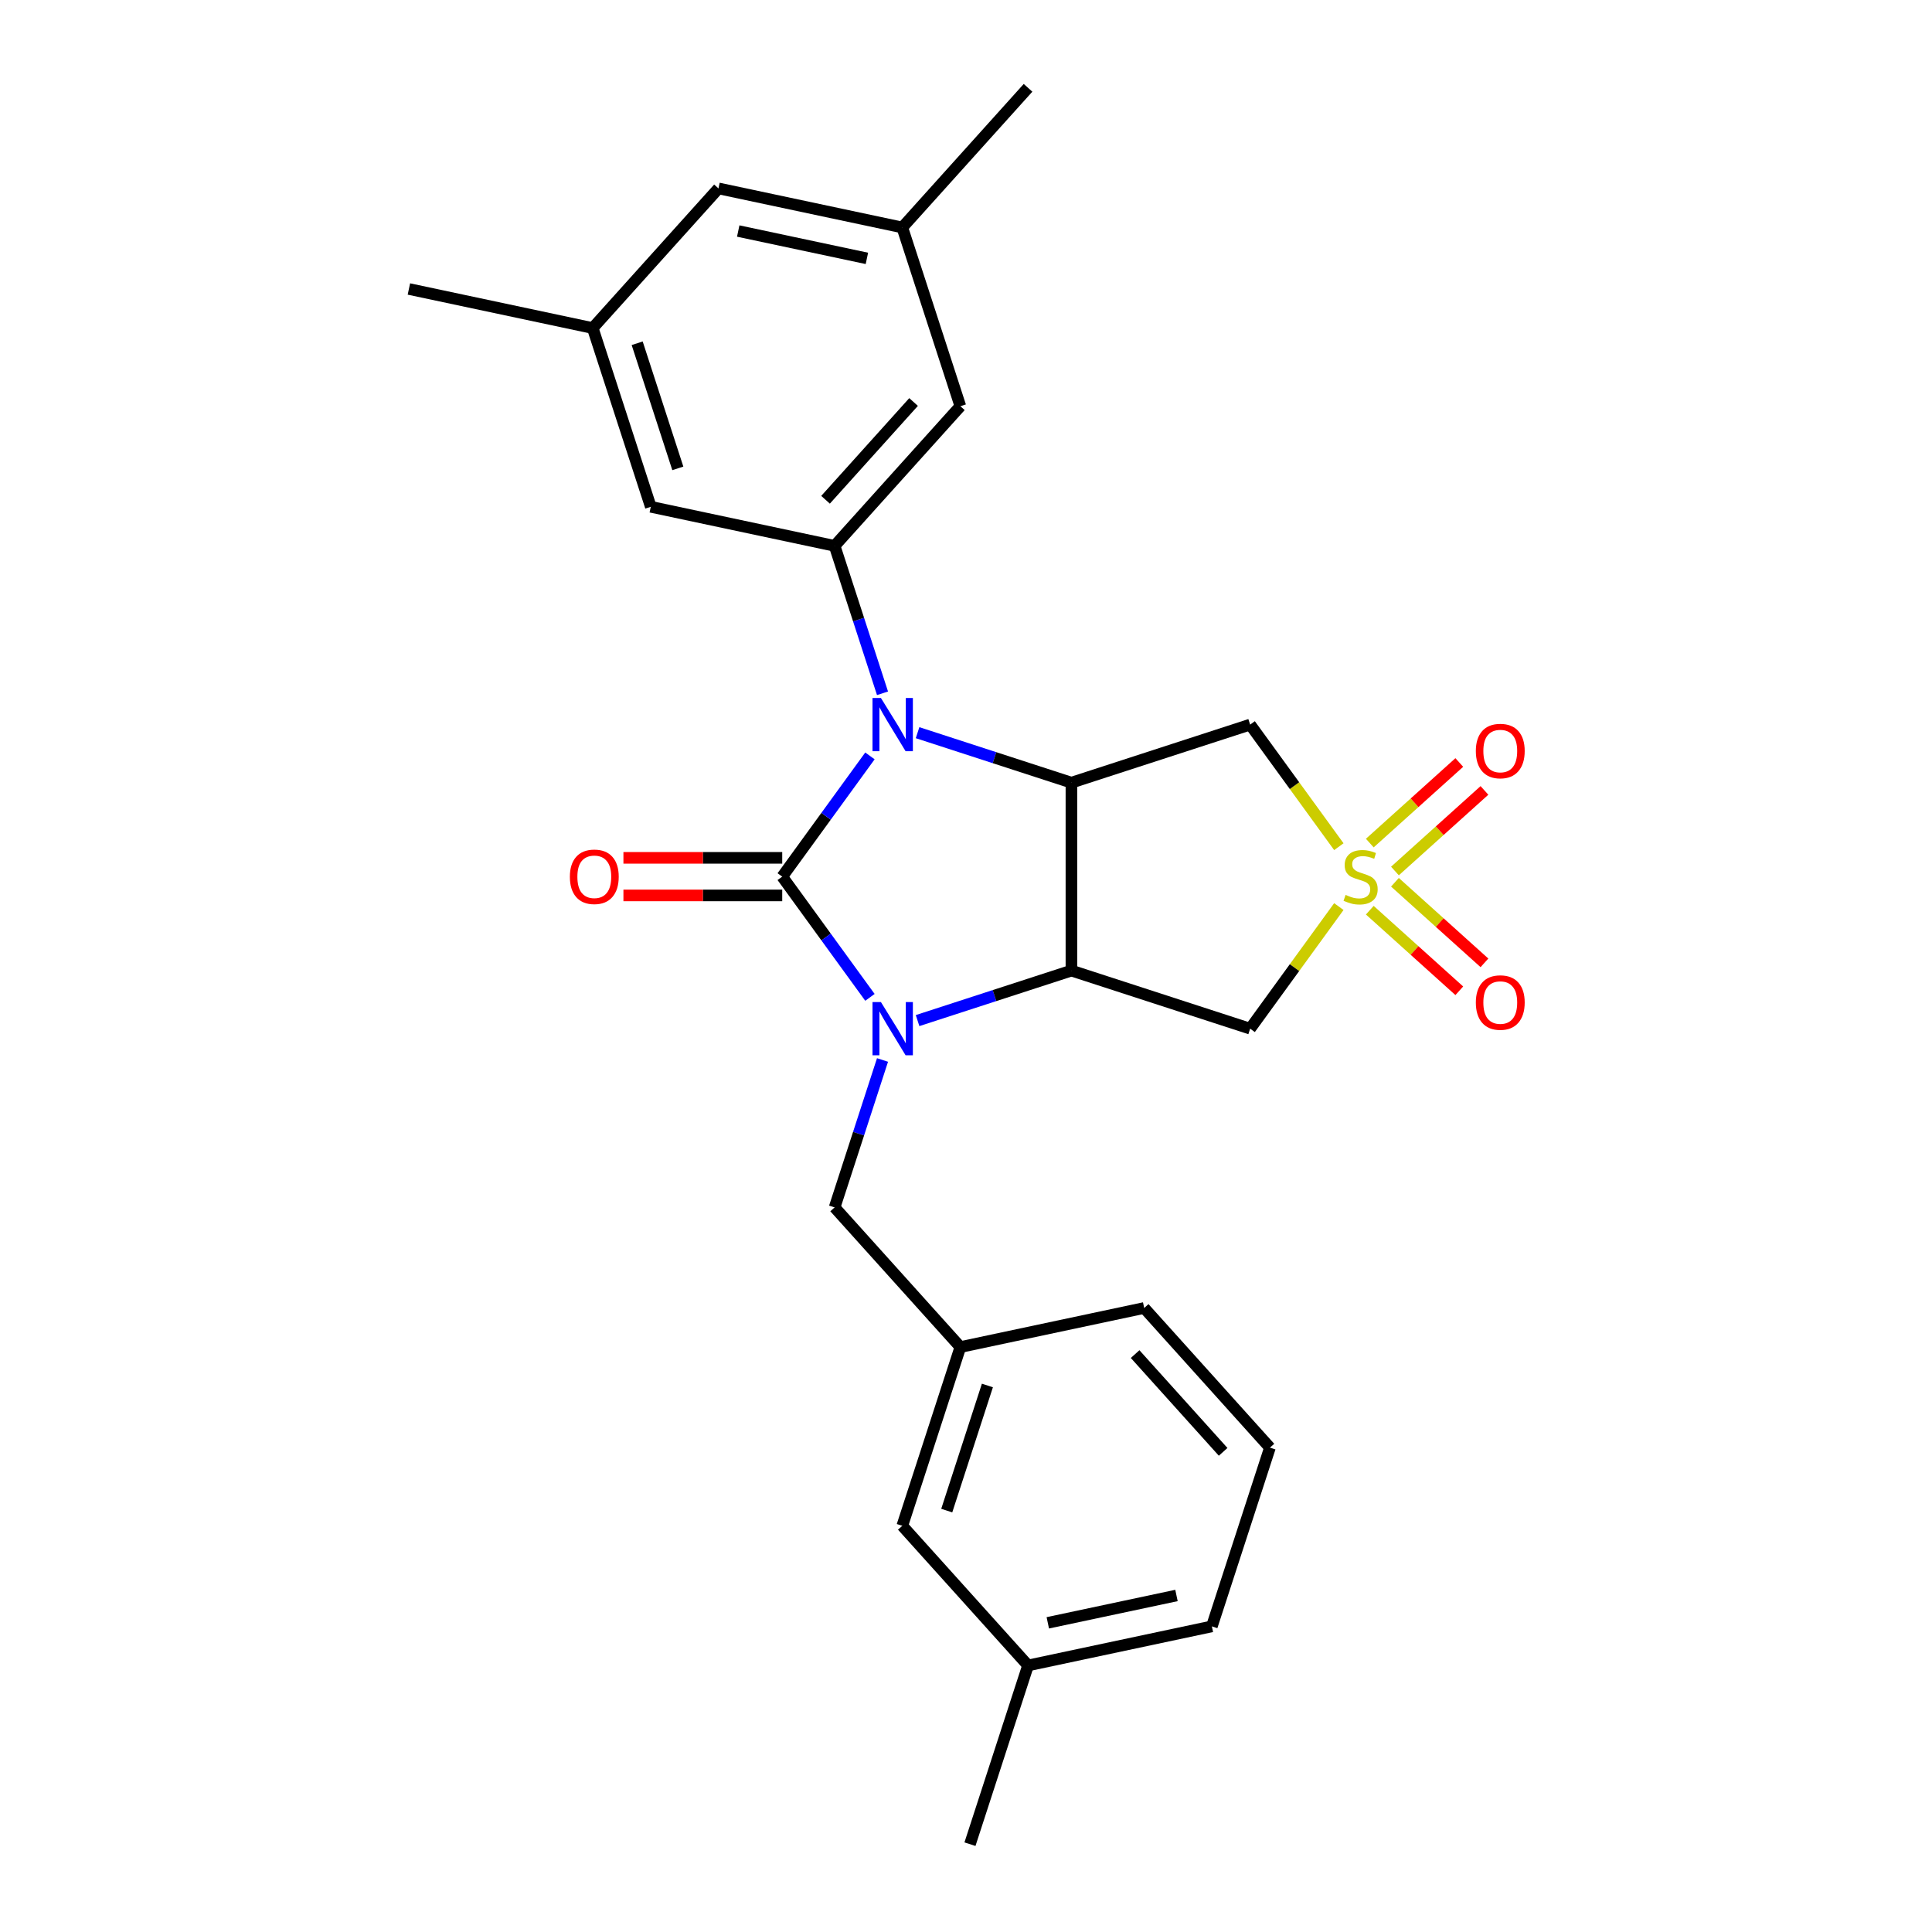 <?xml version='1.0' encoding='iso-8859-1'?>
<svg version='1.1' baseProfile='full'
              xmlns='http://www.w3.org/2000/svg'
                      xmlns:rdkit='http://www.rdkit.org/xml'
                      xmlns:xlink='http://www.w3.org/1999/xlink'
                  xml:space='preserve'
width='1000px' height='1000px' viewBox='0 0 1000 1000'>
<!-- END OF HEADER -->
<rect style='opacity:1.0;fill:#FFFFFF;stroke:none' width='1000' height='1000' x='0' y='0'> </rect>
<path class='bond-0' d='M 404.879,453.745 L 427.579,484.989' style='fill:none;fill-rule:evenodd;stroke:#000000;stroke-width:6px;stroke-linecap:butt;stroke-linejoin:miter;stroke-opacity:1' />
<path class='bond-0' d='M 427.579,484.989 L 450.28,516.234' style='fill:none;fill-rule:evenodd;stroke:#0000FF;stroke-width:6px;stroke-linecap:butt;stroke-linejoin:miter;stroke-opacity:1' />
<path class='bond-1' d='M 404.879,453.745 L 427.579,422.5' style='fill:none;fill-rule:evenodd;stroke:#000000;stroke-width:6px;stroke-linecap:butt;stroke-linejoin:miter;stroke-opacity:1' />
<path class='bond-1' d='M 427.579,422.5 L 450.28,391.256' style='fill:none;fill-rule:evenodd;stroke:#0000FF;stroke-width:6px;stroke-linecap:butt;stroke-linejoin:miter;stroke-opacity:1' />
<path class='bond-9' d='M 404.879,444.017 L 363.782,444.017' style='fill:none;fill-rule:evenodd;stroke:#000000;stroke-width:6px;stroke-linecap:butt;stroke-linejoin:miter;stroke-opacity:1' />
<path class='bond-9' d='M 363.782,444.017 L 322.684,444.017' style='fill:none;fill-rule:evenodd;stroke:#FF0000;stroke-width:6px;stroke-linecap:butt;stroke-linejoin:miter;stroke-opacity:1' />
<path class='bond-9' d='M 404.879,463.472 L 363.782,463.472' style='fill:none;fill-rule:evenodd;stroke:#000000;stroke-width:6px;stroke-linecap:butt;stroke-linejoin:miter;stroke-opacity:1' />
<path class='bond-9' d='M 363.782,463.472 L 322.684,463.472' style='fill:none;fill-rule:evenodd;stroke:#FF0000;stroke-width:6px;stroke-linecap:butt;stroke-linejoin:miter;stroke-opacity:1' />
<path class='bond-3' d='M 474.933,528.254 L 514.749,515.317' style='fill:none;fill-rule:evenodd;stroke:#0000FF;stroke-width:6px;stroke-linecap:butt;stroke-linejoin:miter;stroke-opacity:1' />
<path class='bond-3' d='M 514.749,515.317 L 554.565,502.38' style='fill:none;fill-rule:evenodd;stroke:#000000;stroke-width:6px;stroke-linecap:butt;stroke-linejoin:miter;stroke-opacity:1' />
<path class='bond-8' d='M 456.788,548.644 L 444.392,586.797' style='fill:none;fill-rule:evenodd;stroke:#0000FF;stroke-width:6px;stroke-linecap:butt;stroke-linejoin:miter;stroke-opacity:1' />
<path class='bond-8' d='M 444.392,586.797 L 431.995,624.95' style='fill:none;fill-rule:evenodd;stroke:#000000;stroke-width:6px;stroke-linecap:butt;stroke-linejoin:miter;stroke-opacity:1' />
<path class='bond-4' d='M 474.933,379.235 L 514.749,392.172' style='fill:none;fill-rule:evenodd;stroke:#0000FF;stroke-width:6px;stroke-linecap:butt;stroke-linejoin:miter;stroke-opacity:1' />
<path class='bond-4' d='M 514.749,392.172 L 554.565,405.109' style='fill:none;fill-rule:evenodd;stroke:#000000;stroke-width:6px;stroke-linecap:butt;stroke-linejoin:miter;stroke-opacity:1' />
<path class='bond-7' d='M 456.788,358.845 L 444.392,320.692' style='fill:none;fill-rule:evenodd;stroke:#0000FF;stroke-width:6px;stroke-linecap:butt;stroke-linejoin:miter;stroke-opacity:1' />
<path class='bond-7' d='M 444.392,320.692 L 431.995,282.539' style='fill:none;fill-rule:evenodd;stroke:#000000;stroke-width:6px;stroke-linecap:butt;stroke-linejoin:miter;stroke-opacity:1' />
<path class='bond-2' d='M 692.986,438.241 L 670.031,406.646' style='fill:none;fill-rule:evenodd;stroke:#CCCC00;stroke-width:6px;stroke-linecap:butt;stroke-linejoin:miter;stroke-opacity:1' />
<path class='bond-2' d='M 670.031,406.646 L 647.076,375.05' style='fill:none;fill-rule:evenodd;stroke:#000000;stroke-width:6px;stroke-linecap:butt;stroke-linejoin:miter;stroke-opacity:1' />
<path class='bond-10' d='M 722.023,450.831 L 745.186,429.976' style='fill:none;fill-rule:evenodd;stroke:#CCCC00;stroke-width:6px;stroke-linecap:butt;stroke-linejoin:miter;stroke-opacity:1' />
<path class='bond-10' d='M 745.186,429.976 L 768.348,409.12' style='fill:none;fill-rule:evenodd;stroke:#FF0000;stroke-width:6px;stroke-linecap:butt;stroke-linejoin:miter;stroke-opacity:1' />
<path class='bond-10' d='M 709.006,436.374 L 732.168,415.518' style='fill:none;fill-rule:evenodd;stroke:#CCCC00;stroke-width:6px;stroke-linecap:butt;stroke-linejoin:miter;stroke-opacity:1' />
<path class='bond-10' d='M 732.168,415.518 L 755.33,394.663' style='fill:none;fill-rule:evenodd;stroke:#FF0000;stroke-width:6px;stroke-linecap:butt;stroke-linejoin:miter;stroke-opacity:1' />
<path class='bond-11' d='M 709.006,471.115 L 732.168,491.971' style='fill:none;fill-rule:evenodd;stroke:#CCCC00;stroke-width:6px;stroke-linecap:butt;stroke-linejoin:miter;stroke-opacity:1' />
<path class='bond-11' d='M 732.168,491.971 L 755.33,512.826' style='fill:none;fill-rule:evenodd;stroke:#FF0000;stroke-width:6px;stroke-linecap:butt;stroke-linejoin:miter;stroke-opacity:1' />
<path class='bond-11' d='M 722.023,456.658 L 745.186,477.514' style='fill:none;fill-rule:evenodd;stroke:#CCCC00;stroke-width:6px;stroke-linecap:butt;stroke-linejoin:miter;stroke-opacity:1' />
<path class='bond-11' d='M 745.186,477.514 L 768.348,498.369' style='fill:none;fill-rule:evenodd;stroke:#FF0000;stroke-width:6px;stroke-linecap:butt;stroke-linejoin:miter;stroke-opacity:1' />
<path class='bond-27' d='M 692.986,469.248 L 670.031,500.844' style='fill:none;fill-rule:evenodd;stroke:#CCCC00;stroke-width:6px;stroke-linecap:butt;stroke-linejoin:miter;stroke-opacity:1' />
<path class='bond-27' d='M 670.031,500.844 L 647.076,532.439' style='fill:none;fill-rule:evenodd;stroke:#000000;stroke-width:6px;stroke-linecap:butt;stroke-linejoin:miter;stroke-opacity:1' />
<path class='bond-5' d='M 554.565,502.38 L 647.076,532.439' style='fill:none;fill-rule:evenodd;stroke:#000000;stroke-width:6px;stroke-linecap:butt;stroke-linejoin:miter;stroke-opacity:1' />
<path class='bond-26' d='M 554.565,502.38 L 554.565,405.109' style='fill:none;fill-rule:evenodd;stroke:#000000;stroke-width:6px;stroke-linecap:butt;stroke-linejoin:miter;stroke-opacity:1' />
<path class='bond-6' d='M 554.565,405.109 L 647.076,375.05' style='fill:none;fill-rule:evenodd;stroke:#000000;stroke-width:6px;stroke-linecap:butt;stroke-linejoin:miter;stroke-opacity:1' />
<path class='bond-12' d='M 431.995,282.539 L 497.083,210.252' style='fill:none;fill-rule:evenodd;stroke:#000000;stroke-width:6px;stroke-linecap:butt;stroke-linejoin:miter;stroke-opacity:1' />
<path class='bond-12' d='M 427.301,258.679 L 472.862,208.078' style='fill:none;fill-rule:evenodd;stroke:#000000;stroke-width:6px;stroke-linecap:butt;stroke-linejoin:miter;stroke-opacity:1' />
<path class='bond-13' d='M 431.995,282.539 L 336.849,262.315' style='fill:none;fill-rule:evenodd;stroke:#000000;stroke-width:6px;stroke-linecap:butt;stroke-linejoin:miter;stroke-opacity:1' />
<path class='bond-14' d='M 431.995,624.95 L 497.083,697.237' style='fill:none;fill-rule:evenodd;stroke:#000000;stroke-width:6px;stroke-linecap:butt;stroke-linejoin:miter;stroke-opacity:1' />
<path class='bond-15' d='M 497.083,210.252 L 467.024,117.741' style='fill:none;fill-rule:evenodd;stroke:#000000;stroke-width:6px;stroke-linecap:butt;stroke-linejoin:miter;stroke-opacity:1' />
<path class='bond-16' d='M 336.849,262.315 L 306.791,169.805' style='fill:none;fill-rule:evenodd;stroke:#000000;stroke-width:6px;stroke-linecap:butt;stroke-linejoin:miter;stroke-opacity:1' />
<path class='bond-16' d='M 350.843,242.427 L 329.802,177.669' style='fill:none;fill-rule:evenodd;stroke:#000000;stroke-width:6px;stroke-linecap:butt;stroke-linejoin:miter;stroke-opacity:1' />
<path class='bond-18' d='M 497.083,697.237 L 467.024,789.748' style='fill:none;fill-rule:evenodd;stroke:#000000;stroke-width:6px;stroke-linecap:butt;stroke-linejoin:miter;stroke-opacity:1' />
<path class='bond-18' d='M 511.076,717.125 L 490.035,781.883' style='fill:none;fill-rule:evenodd;stroke:#000000;stroke-width:6px;stroke-linecap:butt;stroke-linejoin:miter;stroke-opacity:1' />
<path class='bond-21' d='M 497.083,697.237 L 592.229,677.013' style='fill:none;fill-rule:evenodd;stroke:#000000;stroke-width:6px;stroke-linecap:butt;stroke-linejoin:miter;stroke-opacity:1' />
<path class='bond-22' d='M 467.024,117.741 L 532.112,45.455' style='fill:none;fill-rule:evenodd;stroke:#000000;stroke-width:6px;stroke-linecap:butt;stroke-linejoin:miter;stroke-opacity:1' />
<path class='bond-28' d='M 467.024,117.741 L 371.878,97.518' style='fill:none;fill-rule:evenodd;stroke:#000000;stroke-width:6px;stroke-linecap:butt;stroke-linejoin:miter;stroke-opacity:1' />
<path class='bond-28' d='M 448.707,133.737 L 382.105,119.58' style='fill:none;fill-rule:evenodd;stroke:#000000;stroke-width:6px;stroke-linecap:butt;stroke-linejoin:miter;stroke-opacity:1' />
<path class='bond-17' d='M 306.791,169.805 L 371.878,97.518' style='fill:none;fill-rule:evenodd;stroke:#000000;stroke-width:6px;stroke-linecap:butt;stroke-linejoin:miter;stroke-opacity:1' />
<path class='bond-23' d='M 306.791,169.805 L 211.645,149.581' style='fill:none;fill-rule:evenodd;stroke:#000000;stroke-width:6px;stroke-linecap:butt;stroke-linejoin:miter;stroke-opacity:1' />
<path class='bond-19' d='M 467.024,789.748 L 532.112,862.035' style='fill:none;fill-rule:evenodd;stroke:#000000;stroke-width:6px;stroke-linecap:butt;stroke-linejoin:miter;stroke-opacity:1' />
<path class='bond-25' d='M 532.112,862.035 L 502.053,954.545' style='fill:none;fill-rule:evenodd;stroke:#000000;stroke-width:6px;stroke-linecap:butt;stroke-linejoin:miter;stroke-opacity:1' />
<path class='bond-29' d='M 532.112,862.035 L 627.258,841.811' style='fill:none;fill-rule:evenodd;stroke:#000000;stroke-width:6px;stroke-linecap:butt;stroke-linejoin:miter;stroke-opacity:1' />
<path class='bond-29' d='M 542.339,839.972 L 608.941,825.815' style='fill:none;fill-rule:evenodd;stroke:#000000;stroke-width:6px;stroke-linecap:butt;stroke-linejoin:miter;stroke-opacity:1' />
<path class='bond-20' d='M 657.316,749.3 L 592.229,677.013' style='fill:none;fill-rule:evenodd;stroke:#000000;stroke-width:6px;stroke-linecap:butt;stroke-linejoin:miter;stroke-opacity:1' />
<path class='bond-20' d='M 633.096,751.474 L 587.534,700.873' style='fill:none;fill-rule:evenodd;stroke:#000000;stroke-width:6px;stroke-linecap:butt;stroke-linejoin:miter;stroke-opacity:1' />
<path class='bond-24' d='M 657.316,749.3 L 627.258,841.811' style='fill:none;fill-rule:evenodd;stroke:#000000;stroke-width:6px;stroke-linecap:butt;stroke-linejoin:miter;stroke-opacity:1' />
<path  class='atom-1' d='M 455.965 518.665
L 464.991 533.256
Q 465.886 534.696, 467.326 537.303
Q 468.766 539.909, 468.843 540.065
L 468.843 518.665
L 472.501 518.665
L 472.501 546.213
L 468.727 546.213
L 459.038 530.26
Q 457.91 528.393, 456.704 526.253
Q 455.537 524.113, 455.186 523.451
L 455.186 546.213
L 451.607 546.213
L 451.607 518.665
L 455.965 518.665
' fill='#0000FF'/>
<path  class='atom-2' d='M 455.965 361.276
L 464.991 375.867
Q 465.886 377.307, 467.326 379.914
Q 468.766 382.521, 468.843 382.676
L 468.843 361.276
L 472.501 361.276
L 472.501 388.824
L 468.727 388.824
L 459.038 372.871
Q 457.91 371.004, 456.704 368.864
Q 455.537 366.724, 455.186 366.062
L 455.186 388.824
L 451.607 388.824
L 451.607 361.276
L 455.965 361.276
' fill='#0000FF'/>
<path  class='atom-3' d='M 696.469 463.199
Q 696.78 463.316, 698.064 463.861
Q 699.348 464.406, 700.749 464.756
Q 702.188 465.067, 703.589 465.067
Q 706.196 465.067, 707.713 463.822
Q 709.231 462.538, 709.231 460.32
Q 709.231 458.803, 708.453 457.869
Q 707.713 456.935, 706.546 456.429
Q 705.379 455.923, 703.433 455.34
Q 700.982 454.601, 699.504 453.9
Q 698.064 453.2, 697.013 451.721
Q 696.002 450.243, 696.002 447.753
Q 696.002 444.29, 698.336 442.15
Q 700.71 440.01, 705.379 440.01
Q 708.569 440.01, 712.188 441.527
L 711.293 444.523
Q 707.986 443.161, 705.495 443.161
Q 702.811 443.161, 701.332 444.29
Q 699.854 445.379, 699.893 447.286
Q 699.893 448.764, 700.632 449.659
Q 701.41 450.554, 702.499 451.06
Q 703.628 451.566, 705.495 452.149
Q 707.986 452.927, 709.464 453.706
Q 710.943 454.484, 711.993 456.079
Q 713.083 457.635, 713.083 460.32
Q 713.083 464.133, 710.515 466.195
Q 707.986 468.219, 703.745 468.219
Q 701.293 468.219, 699.426 467.674
Q 697.597 467.168, 695.418 466.273
L 696.469 463.199
' fill='#CCCC00'/>
<path  class='atom-10' d='M 294.962 453.822
Q 294.962 447.208, 298.23 443.512
Q 301.499 439.815, 307.607 439.815
Q 313.716 439.815, 316.984 443.512
Q 320.253 447.208, 320.253 453.822
Q 320.253 460.515, 316.945 464.328
Q 313.638 468.102, 307.607 468.102
Q 301.538 468.102, 298.23 464.328
Q 294.962 460.554, 294.962 453.822
M 307.607 464.989
Q 311.809 464.989, 314.066 462.188
Q 316.362 459.347, 316.362 453.822
Q 316.362 448.414, 314.066 445.69
Q 311.809 442.928, 307.607 442.928
Q 303.405 442.928, 301.11 445.652
Q 298.853 448.375, 298.853 453.822
Q 298.853 459.386, 301.11 462.188
Q 303.405 464.989, 307.607 464.989
' fill='#FF0000'/>
<path  class='atom-11' d='M 763.892 388.735
Q 763.892 382.12, 767.16 378.424
Q 770.429 374.728, 776.537 374.728
Q 782.646 374.728, 785.914 378.424
Q 789.183 382.12, 789.183 388.735
Q 789.183 395.427, 785.875 399.24
Q 782.568 403.014, 776.537 403.014
Q 770.468 403.014, 767.16 399.24
Q 763.892 395.466, 763.892 388.735
M 776.537 399.902
Q 780.739 399.902, 782.996 397.1
Q 785.292 394.26, 785.292 388.735
Q 785.292 383.327, 782.996 380.603
Q 780.739 377.841, 776.537 377.841
Q 772.335 377.841, 770.04 380.564
Q 767.783 383.288, 767.783 388.735
Q 767.783 394.299, 770.04 397.1
Q 772.335 399.902, 776.537 399.902
' fill='#FF0000'/>
<path  class='atom-12' d='M 763.892 518.91
Q 763.892 512.295, 767.16 508.599
Q 770.429 504.903, 776.537 504.903
Q 782.646 504.903, 785.914 508.599
Q 789.183 512.295, 789.183 518.91
Q 789.183 525.602, 785.875 529.415
Q 782.568 533.189, 776.537 533.189
Q 770.468 533.189, 767.16 529.415
Q 763.892 525.641, 763.892 518.91
M 776.537 530.077
Q 780.739 530.077, 782.996 527.275
Q 785.292 524.435, 785.292 518.91
Q 785.292 513.502, 782.996 510.778
Q 780.739 508.015, 776.537 508.015
Q 772.335 508.015, 770.04 510.739
Q 767.783 513.463, 767.783 518.91
Q 767.783 524.474, 770.04 527.275
Q 772.335 530.077, 776.537 530.077
' fill='#FF0000'/>
</svg>
